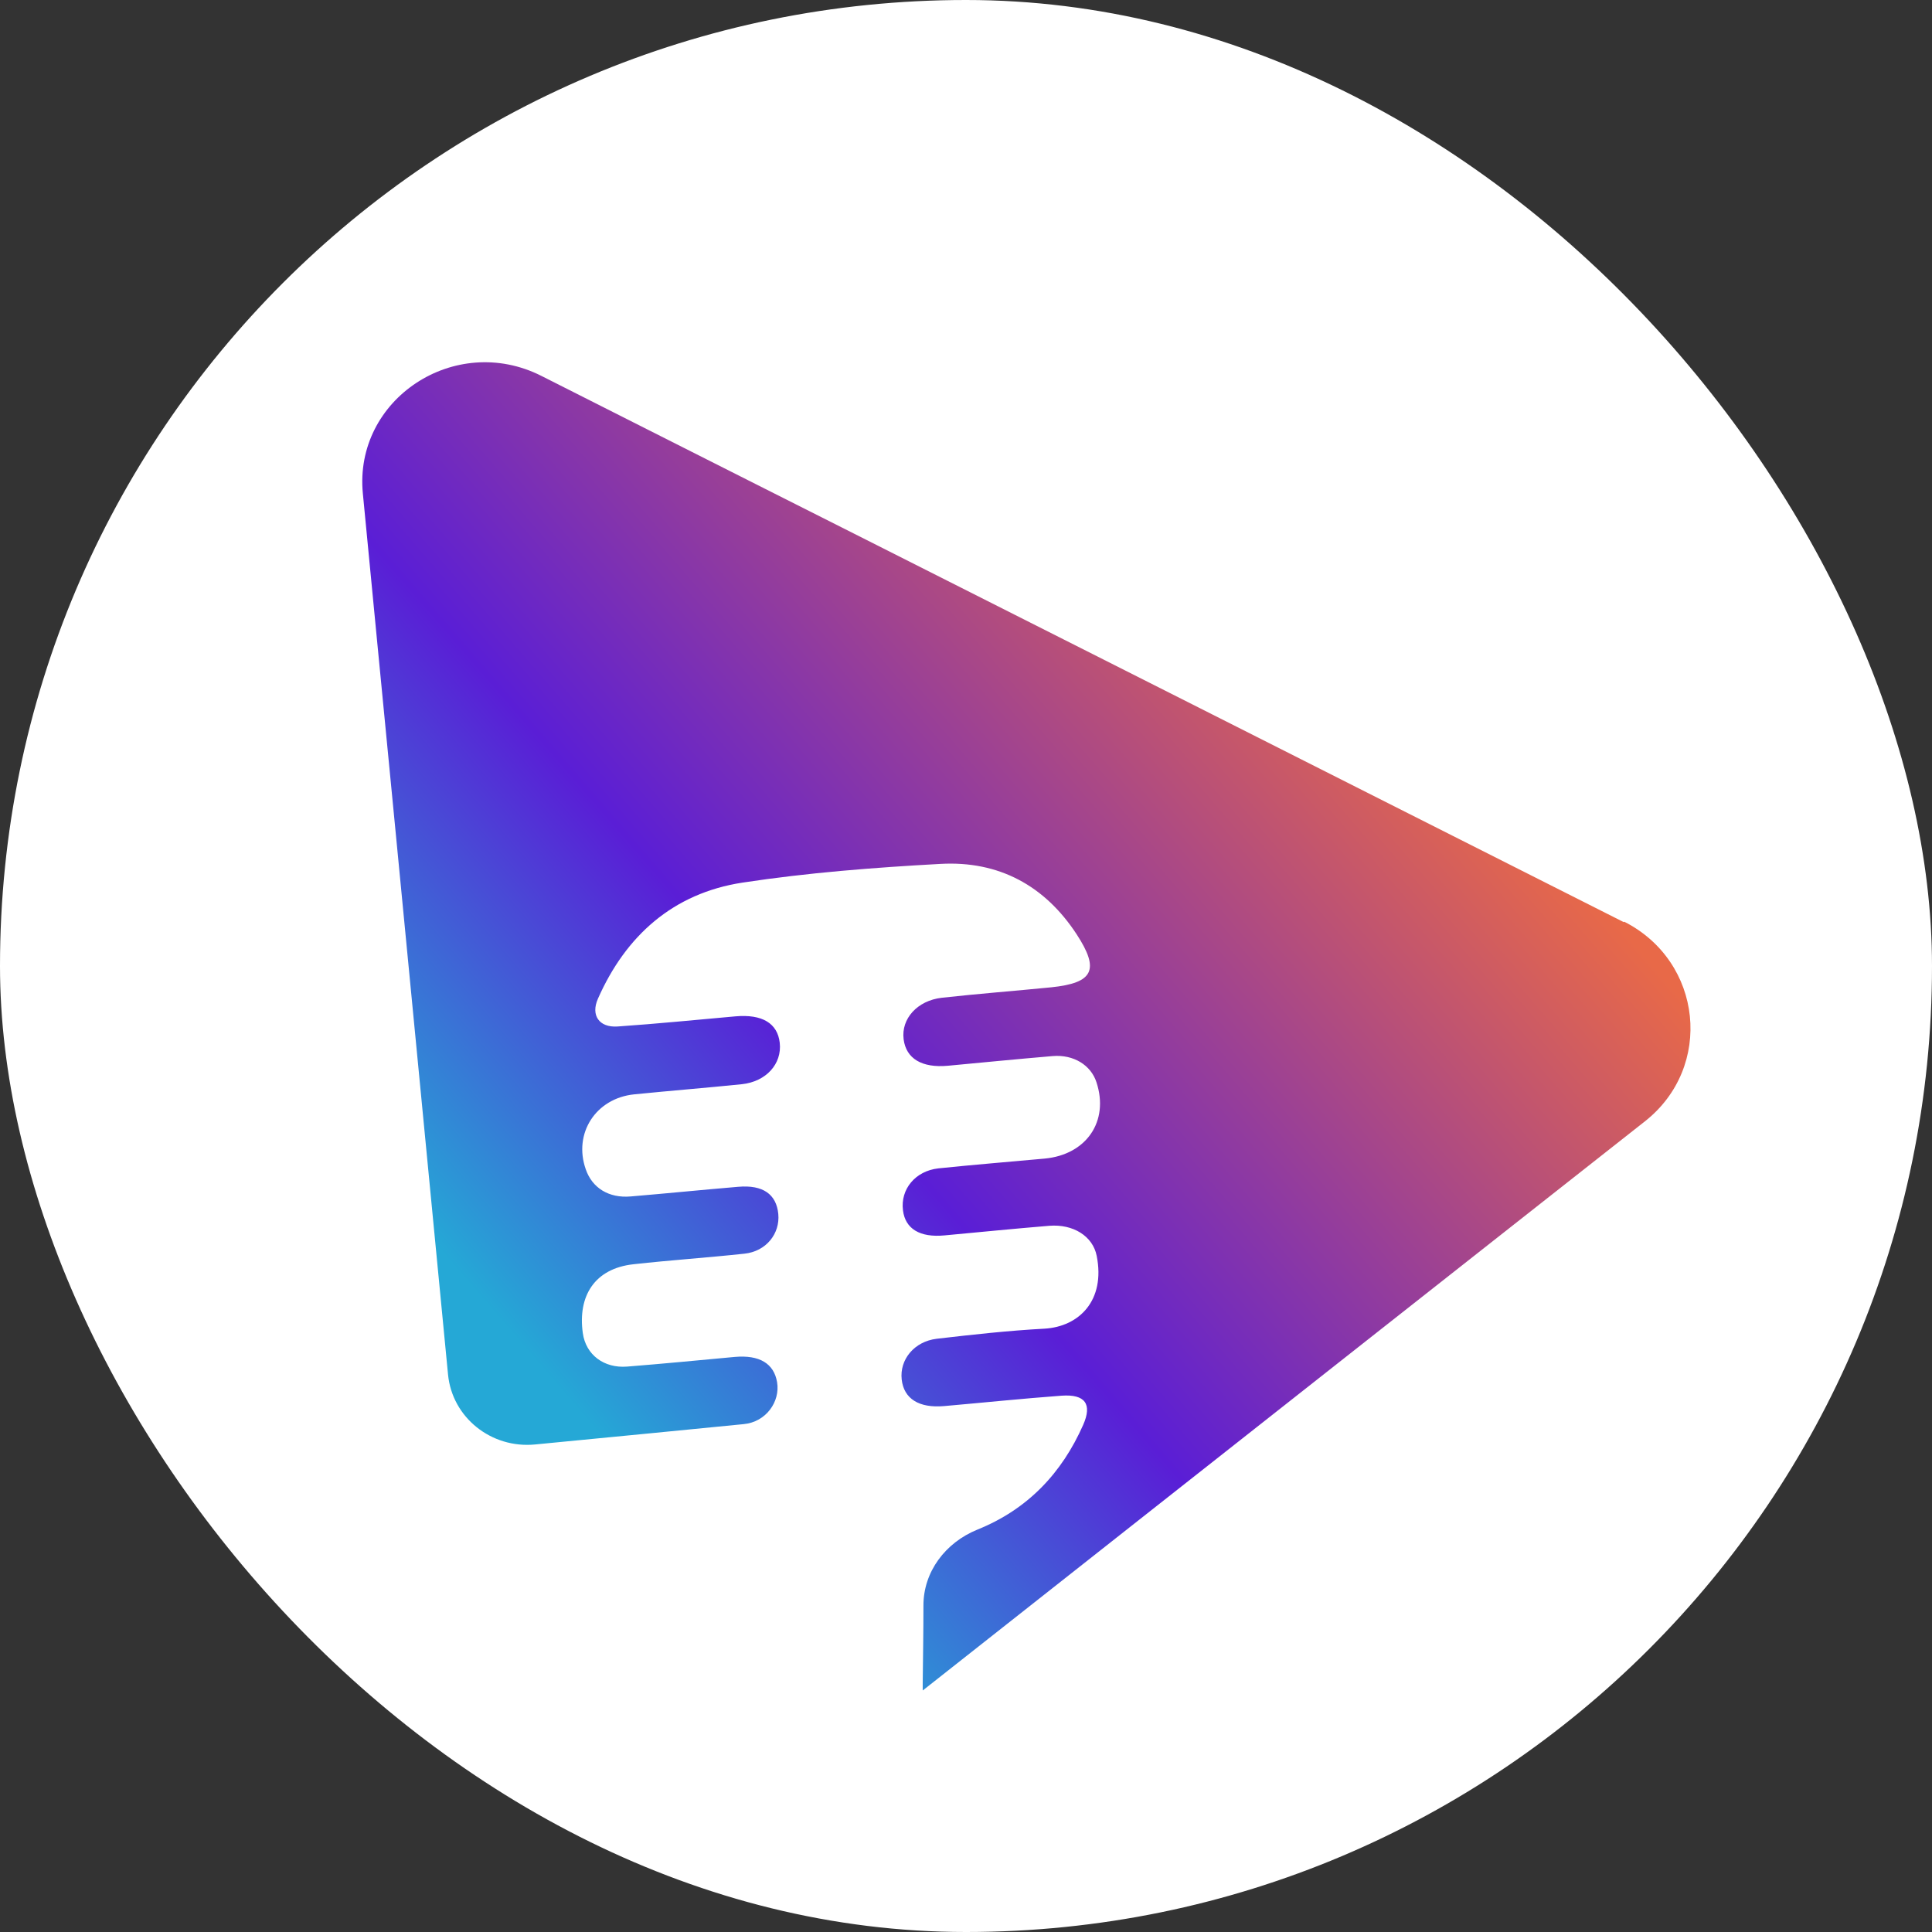<?xml version="1.0" encoding="UTF-8"?> <svg xmlns="http://www.w3.org/2000/svg" width="32" height="32" viewBox="0 0 32 32" fill="none"><rect x="0" y="0" width="32" height="32" fill="#333333" stroke="none"/><rect width="32" height="32" rx="16" fill="white"></rect><path d="M26.892 15.272L23.331 13.475L20.071 11.829L16.811 10.184L14.154 8.843L12.513 8.016L10.739 7.121L8.965 6.225C7.535 5.504 5.858 6.611 6.01 8.174C6.086 8.964 6.165 9.773 6.243 10.587C6.349 11.675 6.454 12.772 6.559 13.845C6.697 15.284 6.833 16.68 6.956 17.953C7.151 19.968 7.315 21.676 7.421 22.768C7.49 23.477 8.135 23.995 8.862 23.925C10.043 23.811 11.689 23.651 12.318 23.588C12.689 23.553 12.925 23.215 12.871 22.893C12.818 22.583 12.579 22.439 12.17 22.475C11.575 22.53 10.981 22.588 10.386 22.635C10.007 22.665 9.703 22.443 9.653 22.079C9.568 21.468 9.846 21.011 10.492 20.94C11.103 20.872 11.717 20.831 12.329 20.765C12.688 20.728 12.922 20.435 12.891 20.107C12.859 19.78 12.637 19.622 12.229 19.657C11.634 19.707 11.04 19.767 10.445 19.817C10.084 19.848 9.808 19.676 9.702 19.367C9.493 18.773 9.868 18.191 10.503 18.126C11.097 18.066 11.692 18.019 12.287 17.958C12.69 17.915 12.954 17.621 12.915 17.272C12.878 16.947 12.623 16.795 12.181 16.834C11.53 16.892 10.88 16.957 10.228 17.002C9.922 17.022 9.782 16.815 9.904 16.541C10.363 15.502 11.145 14.796 12.297 14.619C13.381 14.454 14.481 14.369 15.575 14.309C16.545 14.254 17.308 14.671 17.834 15.477C18.216 16.063 18.112 16.281 17.411 16.353C16.807 16.413 16.204 16.459 15.6 16.526C15.194 16.572 14.923 16.874 14.967 17.214C15.008 17.534 15.269 17.692 15.702 17.652C16.278 17.598 16.855 17.541 17.435 17.492C17.781 17.463 18.069 17.641 18.161 17.926C18.373 18.572 17.995 19.125 17.302 19.19C16.715 19.244 16.129 19.291 15.542 19.352C15.159 19.395 14.912 19.699 14.956 20.046C14.993 20.353 15.236 20.501 15.645 20.462C16.222 20.408 16.799 20.351 17.378 20.303C17.775 20.271 18.101 20.474 18.165 20.802C18.311 21.539 17.875 21.973 17.3 22.007C16.703 22.039 16.11 22.105 15.516 22.174C15.141 22.219 14.898 22.52 14.935 22.849C14.971 23.169 15.222 23.326 15.64 23.289C16.288 23.232 16.933 23.165 17.582 23.117C17.974 23.089 18.093 23.256 17.941 23.6C17.588 24.399 17.023 24.999 16.189 25.335C15.659 25.55 15.293 26.034 15.295 26.595C15.295 27.023 15.288 27.452 15.283 27.878C15.283 27.918 15.283 27.958 15.283 28C16.351 27.158 17.551 26.211 18.78 25.242C20.111 24.193 21.473 23.12 22.734 22.126C23.504 21.519 24.236 20.943 24.901 20.419C25.85 19.671 26.661 19.033 27.245 18.573C28.386 17.674 28.203 15.926 26.902 15.266L26.898 15.272H26.892Z" fill="url(#paint0_linear_1599_165)"></path><defs><linearGradient id="paint0_linear_1599_165" x1="1.153" y1="25.608" x2="20.938" y2="8.511" gradientUnits="userSpaceOnUse"><stop offset="0.3" stop-color="#25A8D6"></stop><stop offset="0.56" stop-color="#5A1ED6"></stop><stop offset="1" stop-color="#E86948"></stop></linearGradient></defs></svg> 